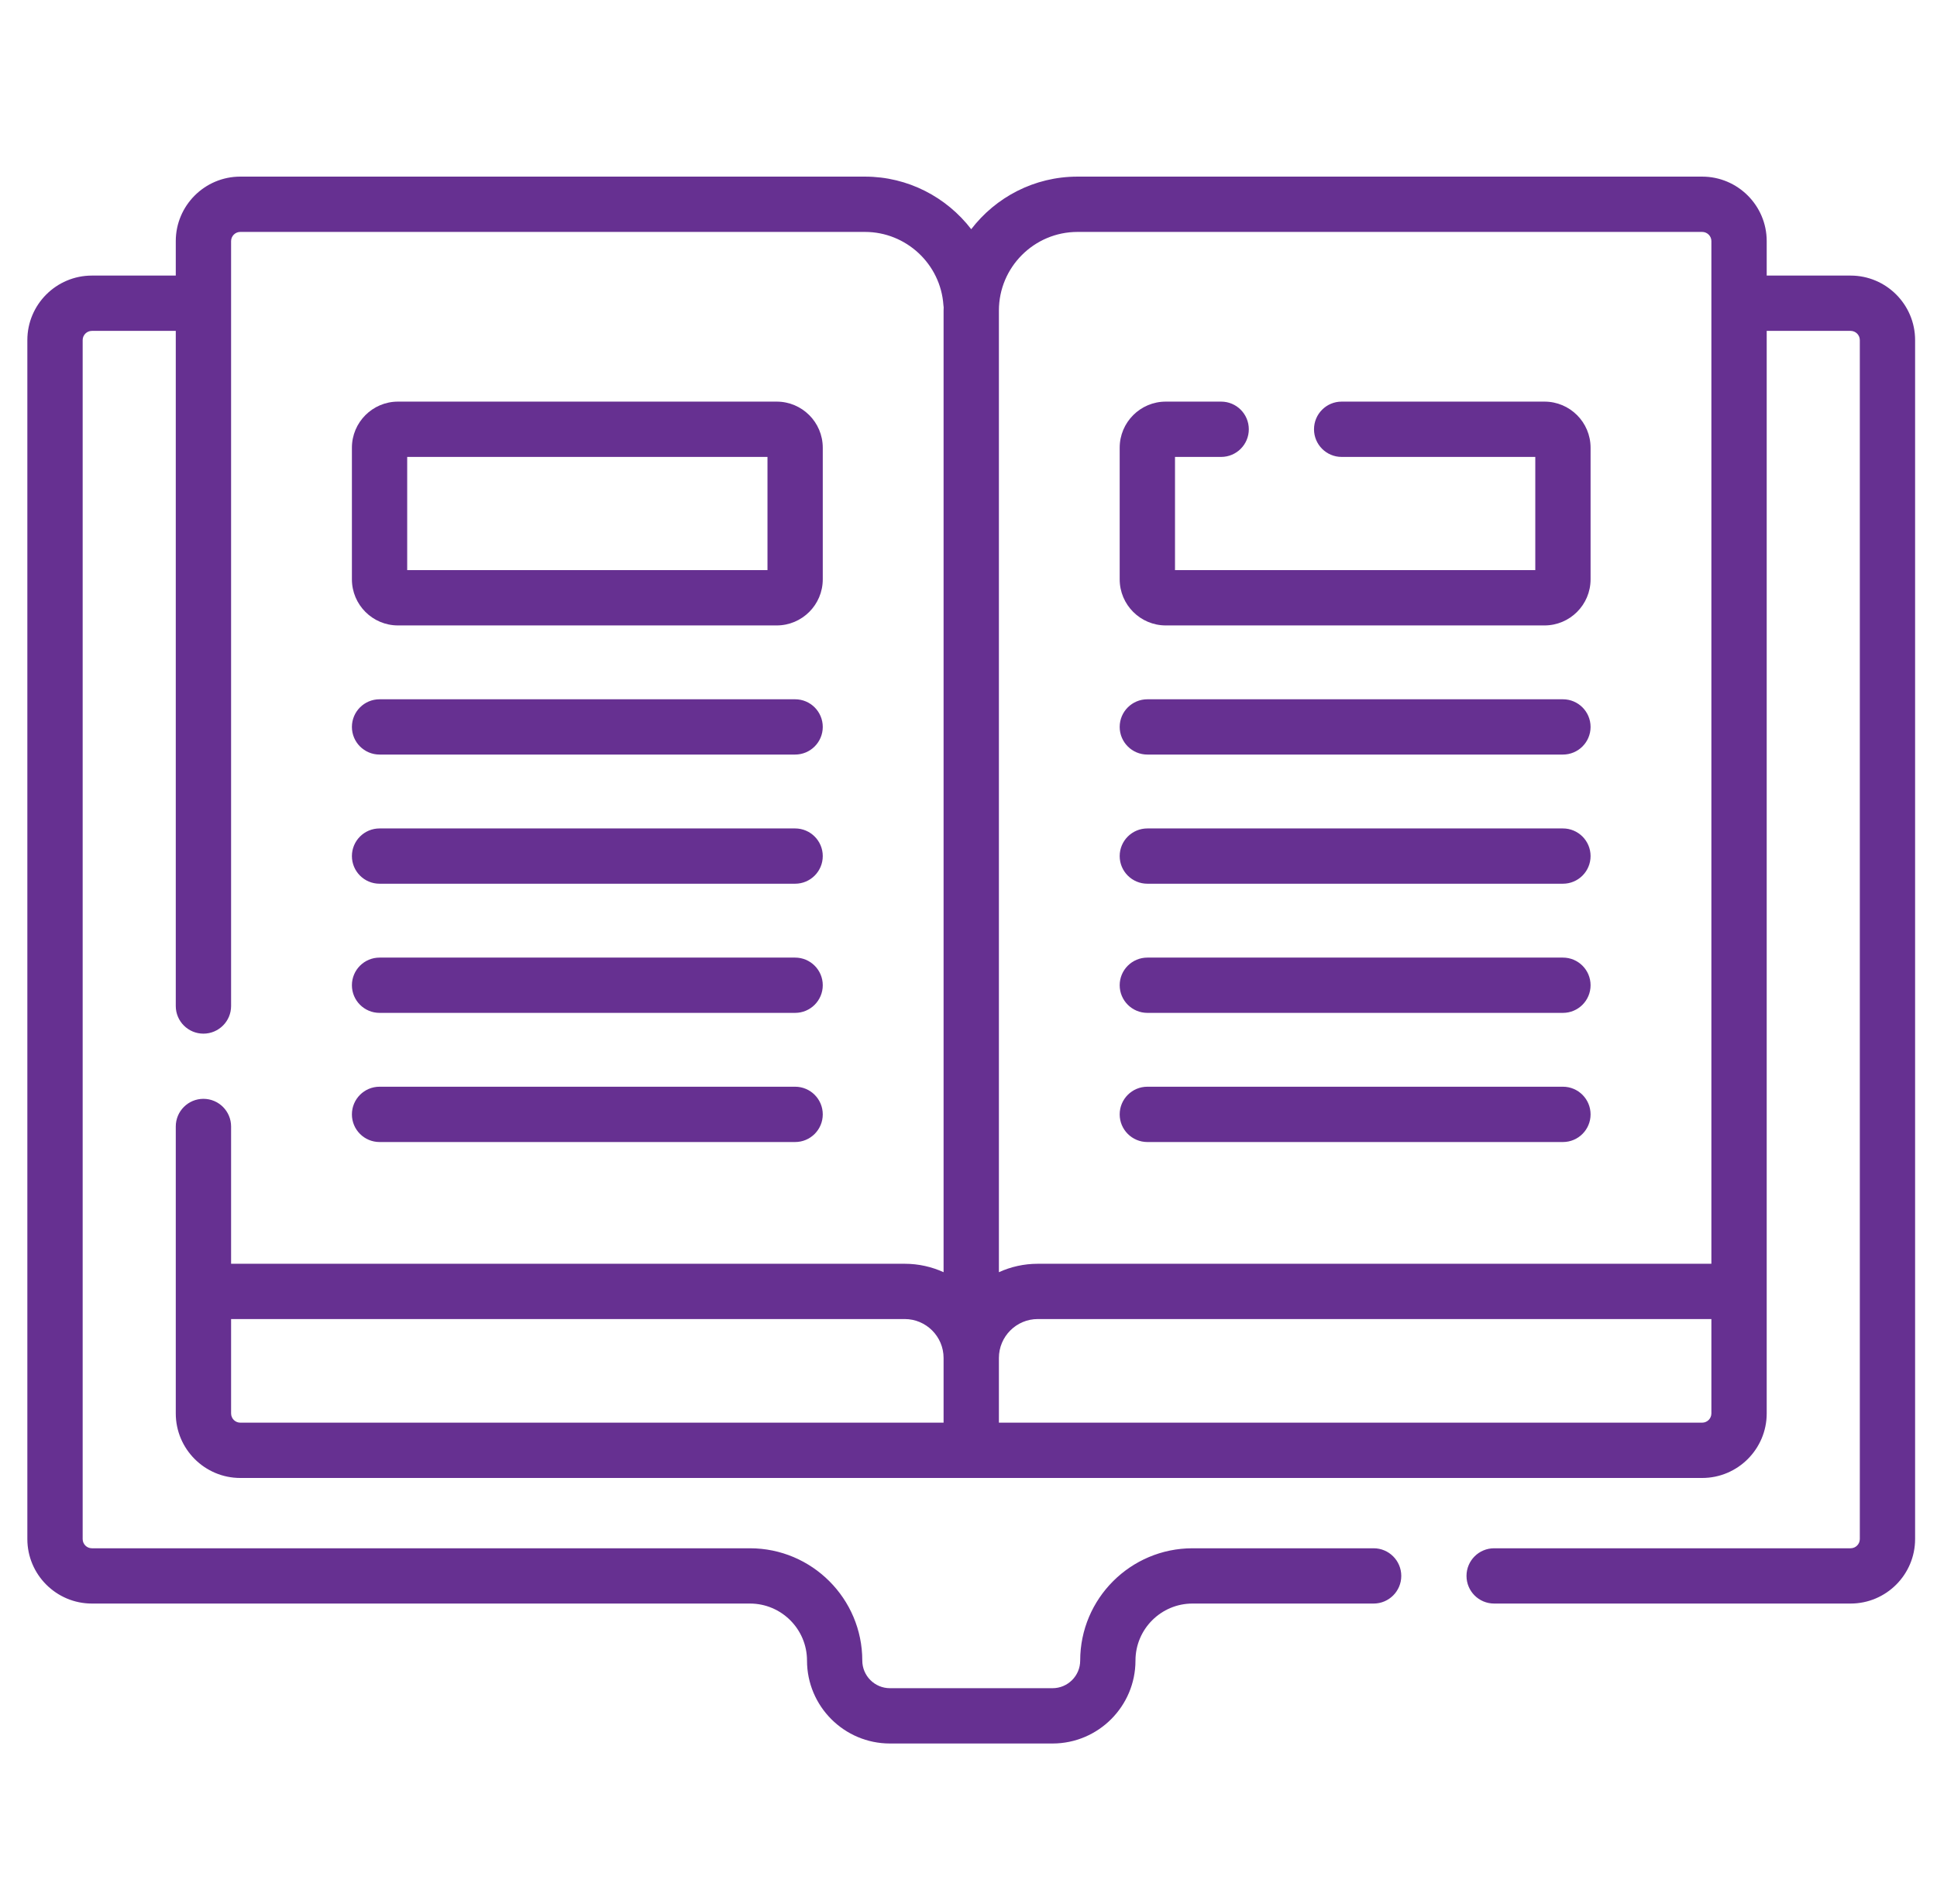 <?xml version="1.0" encoding="UTF-8"?>
<svg xmlns="http://www.w3.org/2000/svg" width="59" height="58" viewBox="0 0 59 58" fill="none">
  <g clip-path="url(#clip0_104_101)">
    <path d="M11.561 22.989H24.219C24.684 22.989 25.061 22.612 25.061 22.147C25.061 21.682 24.684 21.305 24.219 21.305H11.561C11.096 21.305 10.719 21.682 10.719 22.147C10.719 22.612 11.096 22.989 11.561 22.989Z" fill="url(#paint0_linear_104_101)"></path>
    <path d="M11.561 26.924H24.219C24.684 26.924 25.061 26.547 25.061 26.082C25.061 25.617 24.684 25.24 24.219 25.24H11.561C11.096 25.24 10.719 25.617 10.719 26.082C10.719 26.547 11.096 26.924 11.561 26.924Z" fill="url(#paint1_linear_104_101)"></path>
    <path d="M11.561 30.859H24.219C24.684 30.859 25.061 30.482 25.061 30.017C25.061 29.552 24.684 29.175 24.219 29.175H11.561C11.096 29.175 10.719 29.552 10.719 30.017C10.719 30.482 11.096 30.859 11.561 30.859Z" fill="url(#paint2_linear_104_101)"></path>
    <path d="M11.561 34.794H24.219C24.684 34.794 25.061 34.417 25.061 33.952C25.061 33.486 24.684 33.109 24.219 33.109H11.561C11.096 33.109 10.719 33.486 10.719 33.952C10.719 34.417 11.096 34.794 11.561 34.794Z" fill="url(#paint3_linear_104_101)"></path>
    <path d="M34.948 22.989H47.606C48.071 22.989 48.448 22.612 48.448 22.147C48.448 21.682 48.071 21.305 47.606 21.305H34.948C34.483 21.305 34.105 21.682 34.105 22.147C34.105 22.612 34.483 22.989 34.948 22.989Z" fill="url(#paint4_linear_104_101)"></path>
    <path d="M34.948 26.924H47.606C48.071 26.924 48.448 26.547 48.448 26.082C48.448 25.617 48.071 25.24 47.606 25.24H34.948C34.483 25.24 34.105 25.617 34.105 26.082C34.105 26.547 34.483 26.924 34.948 26.924Z" fill="url(#paint5_linear_104_101)"></path>
    <path d="M34.948 30.859H47.606C48.071 30.859 48.448 30.482 48.448 30.017C48.448 29.552 48.071 29.175 47.606 29.175H34.948C34.483 29.175 34.105 29.552 34.105 30.017C34.105 30.482 34.483 30.859 34.948 30.859Z" fill="url(#paint6_linear_104_101)"></path>
    <path d="M34.948 34.794H47.606C48.071 34.794 48.448 34.417 48.448 33.952C48.448 33.486 48.071 33.109 47.606 33.109H34.948C34.483 33.109 34.105 33.486 34.105 33.952C34.105 34.417 34.483 34.794 34.948 34.794Z" fill="url(#paint7_linear_104_101)"></path>
    <path d="M12.122 19.055H23.657C24.432 19.055 25.061 18.425 25.061 17.651V13.64C25.061 12.866 24.432 12.236 23.657 12.236H12.122C11.348 12.236 10.719 12.866 10.719 13.64V17.651C10.719 18.425 11.348 19.055 12.122 19.055ZM12.403 13.921H23.377V17.37H12.403V13.921Z" fill="url(#paint8_linear_104_101)"></path>
    <path d="M5.354 43.063C5.354 44.147 6.236 45.029 7.319 45.029H51.847C52.931 45.029 53.813 44.147 53.813 43.063V10.081H56.368C56.523 10.081 56.649 10.207 56.649 10.362V46.89C56.649 47.045 56.523 47.171 56.368 47.171H45.511C45.045 47.171 44.669 47.548 44.669 48.013C44.669 48.478 45.045 48.855 45.511 48.855H56.368C57.452 48.855 58.333 47.973 58.333 46.89V10.362C58.333 9.278 57.452 8.396 56.368 8.396H53.813V7.346C53.813 6.263 52.931 5.381 51.847 5.381H32.821C31.503 5.381 30.329 6.01 29.583 6.983C28.833 6.008 27.656 5.381 26.346 5.381H7.319C6.236 5.381 5.354 6.263 5.354 7.346V8.396H2.799C1.715 8.396 0.833 9.278 0.833 10.362V46.89C0.833 47.973 1.715 48.855 2.799 48.855H22.844C23.801 48.855 24.581 49.634 24.581 50.592C24.581 51.985 25.714 53.119 27.107 53.119H32.059C33.453 53.119 34.586 51.985 34.586 50.592C34.586 49.634 35.365 48.855 36.323 48.855H41.84C42.305 48.855 42.682 48.478 42.682 48.013C42.682 47.548 42.305 47.171 41.84 47.171H36.323C34.436 47.171 32.902 48.705 32.902 50.592C32.902 51.056 32.524 51.434 32.059 51.434H27.107C26.643 51.434 26.265 51.056 26.265 50.592C26.265 48.706 24.73 47.171 22.844 47.171H2.799C2.644 47.171 2.518 47.045 2.518 46.89V10.362C2.518 10.207 2.644 10.081 2.799 10.081H5.354V30.65C5.354 31.115 5.731 31.492 6.196 31.492C6.661 31.492 7.039 31.115 7.039 30.65V7.346C7.039 7.192 7.165 7.066 7.319 7.066H26.346C27.602 7.066 28.651 8.045 28.736 9.296C28.737 9.319 28.74 9.341 28.744 9.364C28.743 9.396 28.741 9.428 28.741 9.461V38.76C28.38 38.595 27.979 38.503 27.556 38.503H7.039V34.321C7.039 33.855 6.661 33.478 6.196 33.478C5.731 33.478 5.354 33.855 5.354 34.321V43.063ZM32.821 7.066H51.847C52.002 7.066 52.128 7.192 52.128 7.346V38.503H31.611C31.188 38.503 30.787 38.595 30.426 38.76V9.461C30.426 8.14 31.5 7.066 32.821 7.066ZM7.039 43.063V40.187H27.556C28.209 40.187 28.741 40.719 28.741 41.373V43.344H7.319C7.165 43.344 7.039 43.218 7.039 43.063ZM52.128 43.063C52.128 43.218 52.002 43.344 51.847 43.344H30.426V41.373C30.426 40.719 30.957 40.187 31.611 40.187H52.128V43.063Z" fill="url(#paint9_linear_104_101)"></path>
    <path d="M35.509 19.055H47.044C47.819 19.055 48.448 18.425 48.448 17.651V13.64C48.448 12.866 47.819 12.236 47.044 12.236H40.866C40.401 12.236 40.024 12.613 40.024 13.079C40.024 13.544 40.401 13.921 40.866 13.921H46.764V17.37H35.79V13.921H37.195C37.661 13.921 38.038 13.544 38.038 13.079C38.038 12.613 37.661 12.236 37.195 12.236H35.509C34.735 12.236 34.105 12.866 34.105 13.64V17.651C34.105 18.425 34.735 19.055 35.509 19.055Z" fill="url(#paint10_linear_104_101)"></path>
  </g>
  <defs>
    <linearGradient id="paint0_linear_104_101" x1="10.719" y1="22.158" x2="25.061" y2="22.158" gradientUnits="userSpaceOnUse">
      <stop stop-color="#663091"></stop>
      <stop offset="1" stop-color="#663091"></stop>
    </linearGradient>
    <linearGradient id="paint1_linear_104_101" x1="10.719" y1="26.093" x2="25.061" y2="26.093" gradientUnits="userSpaceOnUse">
      <stop stop-color="#663091"></stop>
      <stop offset="1" stop-color="#663091"></stop>
    </linearGradient>
    <linearGradient id="paint2_linear_104_101" x1="10.719" y1="30.028" x2="25.061" y2="30.028" gradientUnits="userSpaceOnUse">
      <stop stop-color="#663091"></stop>
      <stop offset="1" stop-color="#663091"></stop>
    </linearGradient>
    <linearGradient id="paint3_linear_104_101" x1="10.719" y1="33.963" x2="25.061" y2="33.963" gradientUnits="userSpaceOnUse">
      <stop stop-color="#663091"></stop>
      <stop offset="1" stop-color="#663091"></stop>
    </linearGradient>
    <linearGradient id="paint4_linear_104_101" x1="34.105" y1="22.158" x2="48.448" y2="22.158" gradientUnits="userSpaceOnUse">
      <stop stop-color="#663091"></stop>
      <stop offset="1" stop-color="#663091"></stop>
    </linearGradient>
    <linearGradient id="paint5_linear_104_101" x1="34.105" y1="26.093" x2="48.448" y2="26.093" gradientUnits="userSpaceOnUse">
      <stop stop-color="#663091"></stop>
      <stop offset="1" stop-color="#663091"></stop>
    </linearGradient>
    <linearGradient id="paint6_linear_104_101" x1="34.105" y1="30.028" x2="48.448" y2="30.028" gradientUnits="userSpaceOnUse">
      <stop stop-color="#663091"></stop>
      <stop offset="1" stop-color="#663091"></stop>
    </linearGradient>
    <linearGradient id="paint7_linear_104_101" x1="34.105" y1="33.963" x2="48.448" y2="33.963" gradientUnits="userSpaceOnUse">
      <stop stop-color="#663091"></stop>
      <stop offset="1" stop-color="#663091"></stop>
    </linearGradient>
    <linearGradient id="paint8_linear_104_101" x1="10.719" y1="15.691" x2="25.061" y2="15.691" gradientUnits="userSpaceOnUse">
      <stop stop-color="#663091"></stop>
      <stop offset="1" stop-color="#663091"></stop>
    </linearGradient>
    <linearGradient id="paint9_linear_104_101" x1="0.833" y1="29.568" x2="58.333" y2="29.568" gradientUnits="userSpaceOnUse">
      <stop stop-color="#663091"></stop>
      <stop offset="1" stop-color="#663091"></stop>
    </linearGradient>
    <linearGradient id="paint10_linear_104_101" x1="34.105" y1="15.691" x2="48.448" y2="15.691" gradientUnits="userSpaceOnUse">
      <stop stop-color="#663091"></stop>
      <stop offset="1" stop-color="#663091"></stop>
    </linearGradient>
    <clipPath id="clip0_104_101">
      <rect width="57.5" height="57.5" fill="white" transform="translate(0.833 0.5)"></rect>
    </clipPath>
  </defs>
</svg>
